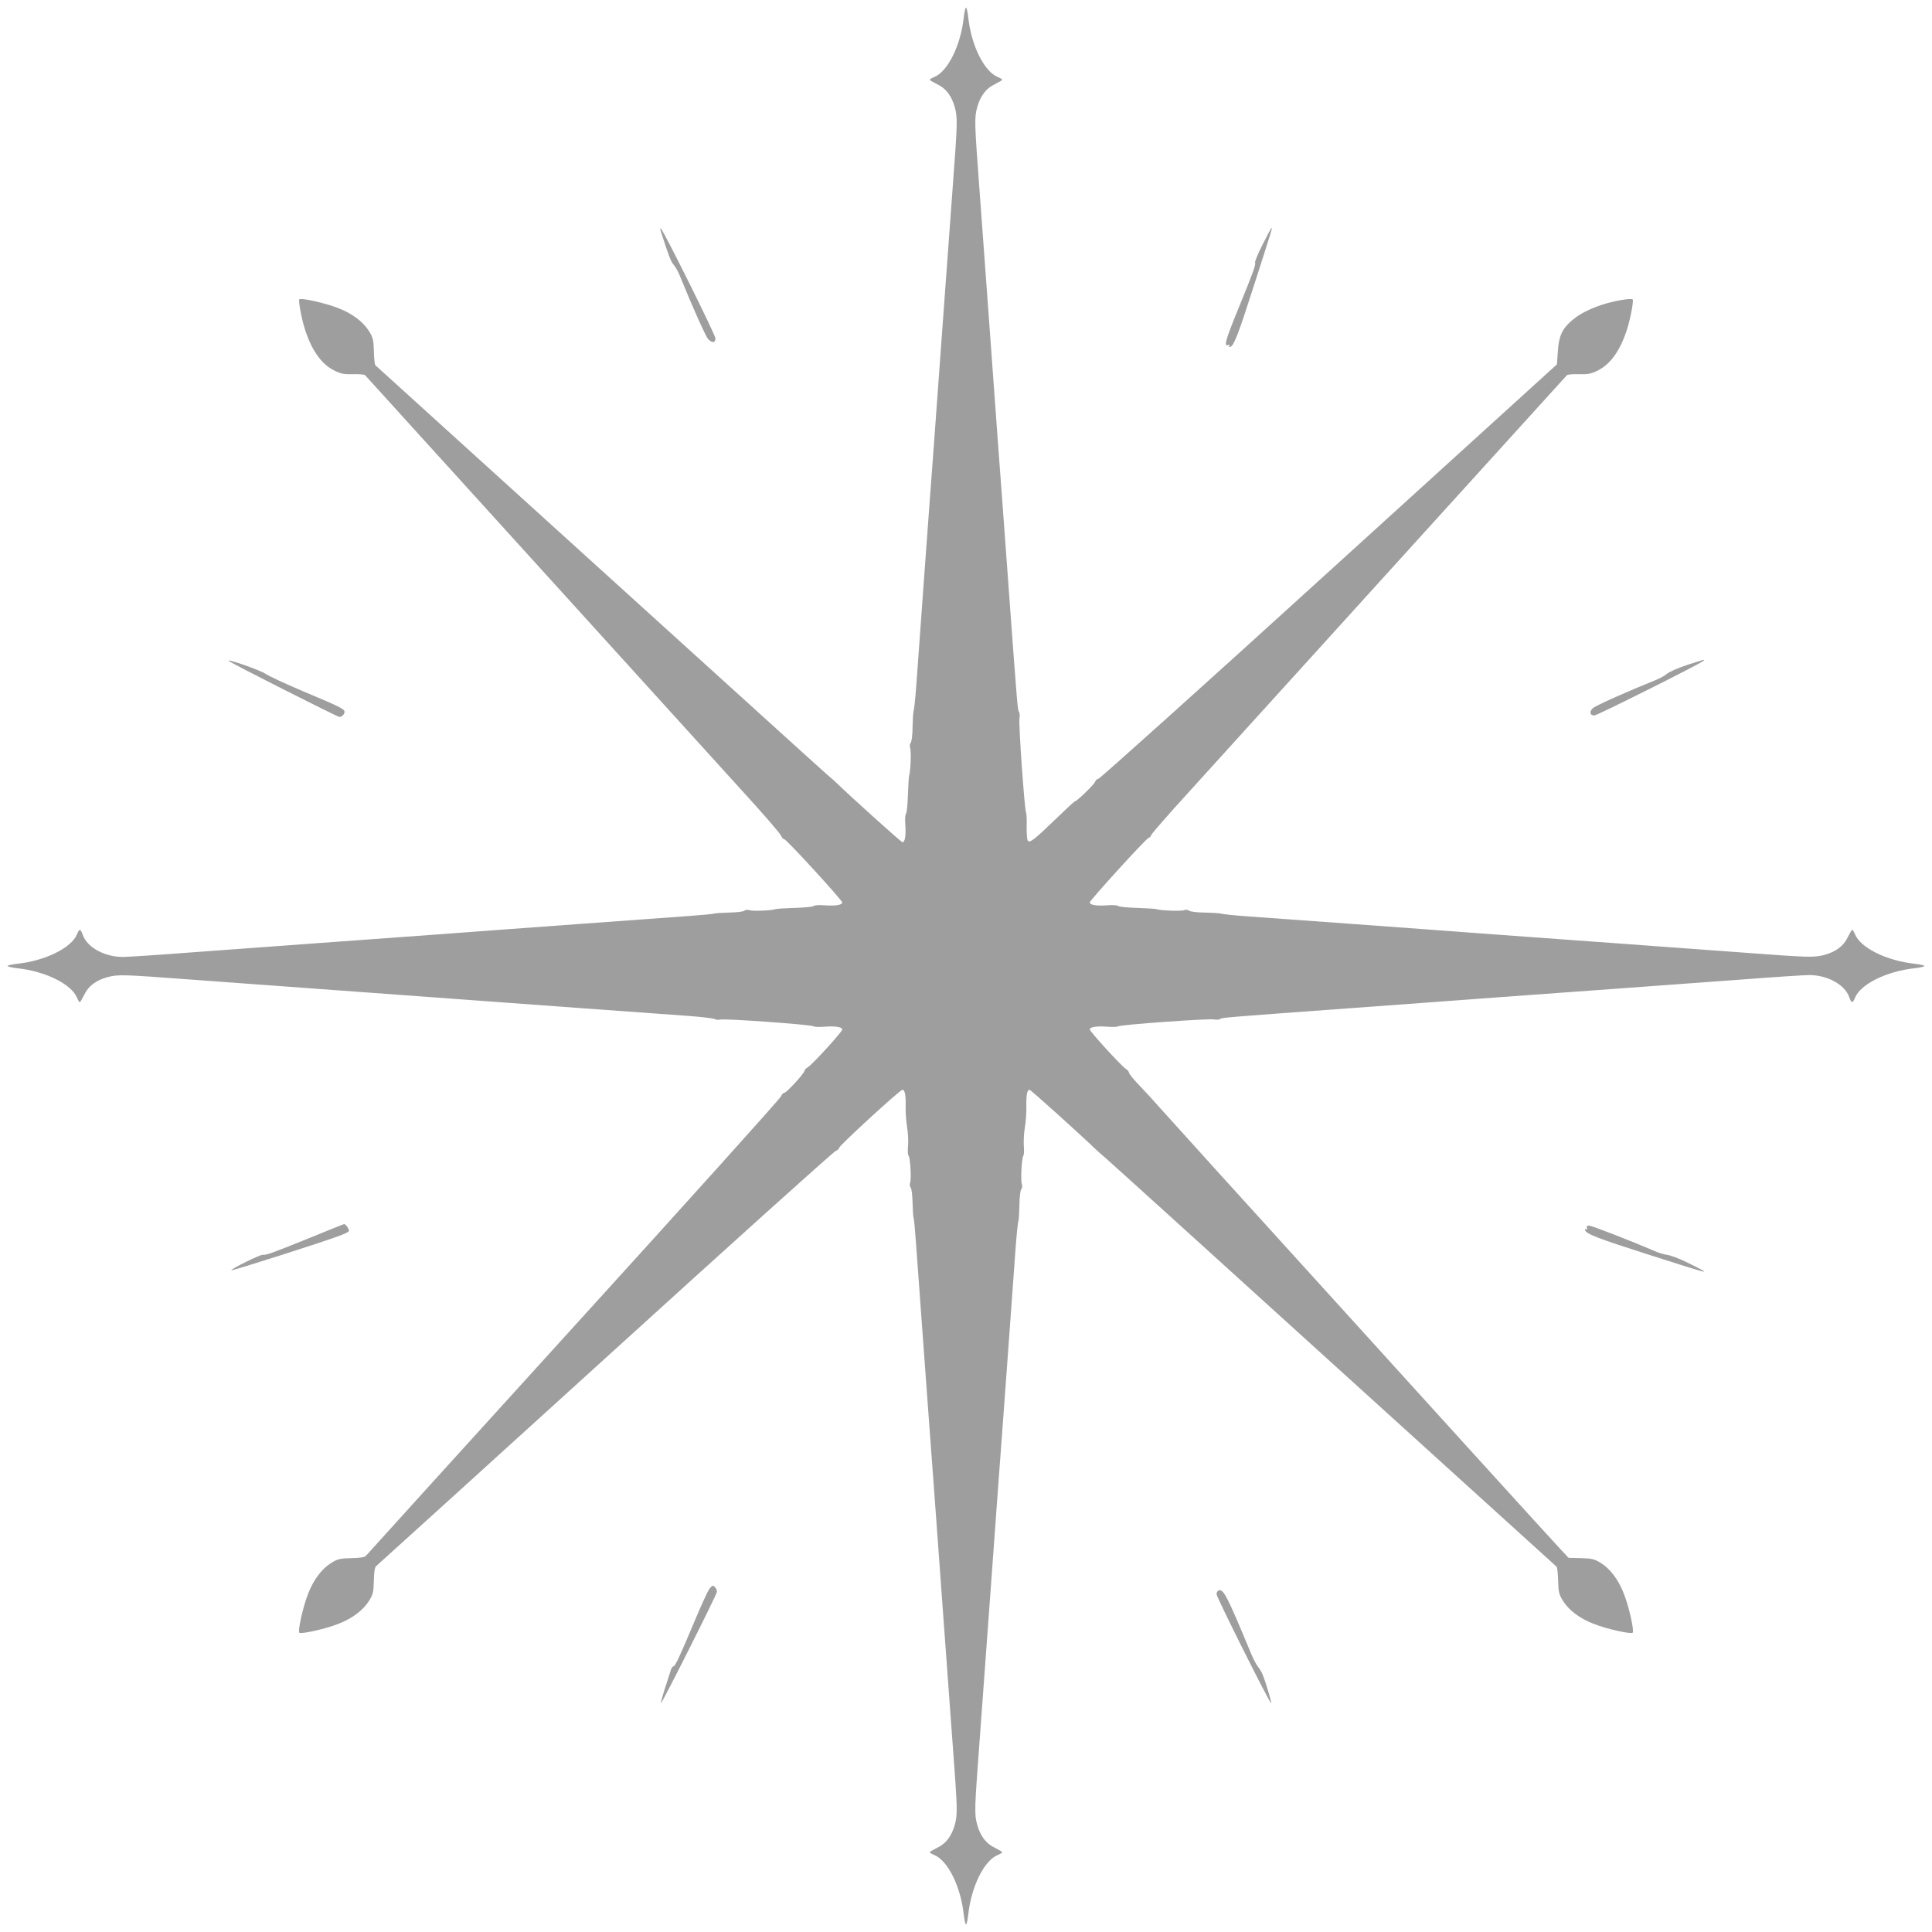 <?xml version="1.0" standalone="no"?>
<!DOCTYPE svg PUBLIC "-//W3C//DTD SVG 20010904//EN"
 "http://www.w3.org/TR/2001/REC-SVG-20010904/DTD/svg10.dtd">
<svg version="1.0" xmlns="http://www.w3.org/2000/svg"
 width="1280pt" height="1280pt" viewBox="0 0 1280 1280"
 preserveAspectRatio="xMidYMid meet">
<g transform="translate(0,1280) scale(0.1,-0.1)"
fill="#9e9e9e" stroke="none">
<path d="M6385 12684 c-20 -185 -105 -357 -195 -394 -17 -7 -30 -15 -30 -19 1
-3 23 -16 49 -29 58 -27 96 -78 117 -153 19 -73 18 -98 -16 -555 -16 -219 -43
-588 -60 -819 -17 -231 -44 -602 -60 -825 -17 -223 -48 -650 -70 -950 -22
-300 -44 -610 -50 -690 -6 -80 -14 -152 -17 -160 -3 -8 -6 -56 -7 -106 0 -50
-6 -97 -12 -105 -7 -8 -8 -22 -4 -34 8 -20 3 -156 -7 -185 -2 -8 -6 -66 -8
-129 -2 -62 -7 -117 -13 -123 -5 -5 -7 -38 -4 -73 5 -69 -2 -115 -19 -115 -8
0 -330 290 -439 395 -8 8 -35 32 -60 53 -25 21 -706 639 -1515 1372 -808 733
-1474 1336 -1478 1340 -4 4 -9 45 -10 92 -2 75 -5 90 -32 134 -40 63 -111 117
-205 153 -86 34 -245 69 -257 58 -4 -5 1 -47 11 -95 39 -194 117 -326 219
-376 46 -23 66 -27 126 -25 40 1 76 -2 80 -7 24 -27 2322 -2559 2515 -2772
127 -139 235 -264 240 -278 6 -13 15 -24 22 -24 14 0 384 -404 384 -419 0 -17
-46 -24 -115 -19 -36 3 -68 1 -73 -4 -6 -6 -61 -11 -124 -13 -62 -2 -120 -5
-128 -8 -28 -10 -155 -15 -175 -7 -12 4 -26 3 -34 -4 -7 -6 -52 -11 -100 -12
-47 -1 -93 -4 -101 -7 -8 -3 -85 -10 -170 -16 -85 -6 -400 -29 -700 -51 -300
-22 -727 -53 -950 -70 -223 -16 -594 -43 -825 -60 -231 -17 -600 -44 -819 -60
-220 -17 -423 -30 -452 -30 -121 0 -236 63 -265 145 -16 43 -23 44 -39 5 -37
-90 -209 -175 -394 -195 -36 -4 -66 -11 -66 -15 0 -4 30 -11 66 -15 185 -20
357 -105 394 -195 7 -17 15 -30 19 -30 3 1 16 23 29 49 27 58 78 96 153 117
73 19 98 18 555 -16 219 -16 588 -43 819 -60 558 -41 1112 -81 1775 -130 300
-22 617 -45 705 -51 88 -7 165 -16 172 -21 6 -5 22 -6 35 -3 31 8 596 -33 616
-44 8 -5 43 -6 78 -3 68 5 114 -2 114 -19 0 -15 -199 -233 -227 -249 -13 -8
-23 -18 -23 -24 0 -16 -119 -146 -134 -146 -7 0 -16 -11 -22 -24 -5 -14 -623
-701 -1374 -1527 -751 -827 -1370 -1509 -1375 -1516 -7 -10 -37 -15 -96 -16
-76 -2 -91 -5 -135 -32 -63 -40 -117 -111 -153 -205 -34 -86 -69 -245 -58
-257 12 -11 171 24 257 58 94 36 165 90 205 153 27 44 30 59 32 135 1 58 6 89
16 96 7 5 689 624 1516 1375 826 751 1513 1369 1527 1374 13 6 24 15 24 22 0
14 403 384 419 384 16 0 23 -35 21 -113 -1 -39 4 -101 10 -137 6 -36 9 -90 6
-121 -3 -31 -2 -60 3 -65 12 -12 20 -154 11 -179 -4 -11 -3 -26 4 -34 6 -7 11
-52 12 -100 1 -47 4 -93 7 -101 3 -8 10 -85 16 -170 6 -85 29 -400 51 -700 22
-300 53 -727 70 -950 16 -223 43 -594 60 -825 17 -231 44 -600 60 -819 34
-457 35 -482 16 -555 -21 -75 -59 -126 -117 -153 -26 -13 -48 -26 -49 -29 0
-4 13 -12 30 -19 90 -37 175 -209 195 -394 4 -36 11 -66 15 -66 4 0 11 30 15
66 20 185 105 357 195 394 17 7 30 15 30 19 -1 3 -23 16 -49 29 -58 27 -96 78
-117 153 -19 73 -18 98 16 555 16 219 43 588 60 819 17 231 44 602 60 825 17
223 48 650 70 950 22 300 44 610 50 690 6 80 14 152 17 160 3 8 6 56 7 106 0
50 6 97 12 105 7 8 8 22 4 34 -9 24 -1 176 10 188 4 5 6 34 3 65 -2 32 1 86 7
122 6 36 11 98 10 137 -2 78 5 113 21 113 8 0 333 -293 439 -395 8 -8 35 -32
60 -53 25 -21 707 -639 1515 -1372 809 -733 1474 -1336 1478 -1340 4 -4 9 -45
10 -92 2 -75 5 -90 32 -134 40 -63 111 -117 205 -153 86 -34 245 -69 257 -58
11 12 -24 171 -58 257 -36 94 -90 165 -153 205 -43 26 -59 30 -131 32 l-83 2
-54 58 c-47 49 -821 901 -2287 2518 -189 209 -362 400 -384 425 -21 25 -72 80
-113 123 -41 42 -74 83 -74 90 0 7 -11 19 -23 27 -29 19 -237 246 -237 260 0
16 47 23 115 18 35 -3 67 -2 72 2 11 11 598 53 636 46 16 -3 35 -2 41 3 12 9
20 10 856 71 300 22 727 53 950 70 223 16 594 43 825 60 231 17 600 44 819 60
220 17 423 30 452 30 121 0 236 -63 265 -145 16 -43 23 -44 39 -5 37 90 209
175 394 195 36 4 66 11 66 15 0 4 -30 11 -66 15 -185 20 -357 105 -394 195 -7
17 -15 30 -19 30 -3 -1 -16 -23 -29 -49 -27 -58 -78 -96 -153 -117 -73 -19
-98 -18 -555 16 -219 16 -588 43 -819 60 -231 17 -602 44 -825 60 -223 17
-650 48 -950 70 -300 22 -610 44 -690 50 -80 6 -152 14 -160 17 -8 3 -56 6
-106 7 -50 0 -97 6 -105 12 -8 7 -22 8 -34 4 -20 -8 -156 -3 -185 7 -8 2 -66
6 -129 8 -62 2 -117 7 -123 13 -5 5 -38 7 -73 4 -69 -5 -115 2 -115 19 0 14
378 429 391 429 5 0 13 8 17 19 4 10 111 133 238 272 231 256 2500 2756 2515
2773 4 5 40 8 80 7 60 -2 80 2 126 25 102 50 180 182 219 376 10 48 15 90 11
94 -11 11 -133 -11 -209 -37 -88 -30 -146 -61 -196 -104 -63 -54 -85 -104 -91
-205 l-6 -84 -1510 -1372 c-830 -755 -1518 -1373 -1527 -1373 -9 -1 -19 -10
-23 -21 -5 -17 -122 -130 -135 -130 -3 0 -57 -50 -120 -111 -149 -144 -179
-167 -191 -148 -5 8 -8 50 -7 94 1 44 0 85 -4 91 -10 16 -50 584 -44 623 3 19
2 40 -3 45 -9 12 -10 22 -71 856 -22 300 -53 727 -70 950 -16 223 -43 594 -60
825 -17 231 -44 600 -60 819 -34 457 -35 482 -16 555 21 75 59 126 117 153 26
13 48 26 49 29 0 4 -13 12 -30 19 -90 37 -175 209 -195 394 -4 36 -11 66 -15
66 -4 0 -11 -30 -15 -66z"/>
<path d="M4379 11265 c51 -160 65 -196 84 -219 12 -14 31 -47 41 -73 77 -191
171 -401 187 -419 27 -28 49 -27 49 4 0 23 -338 703 -361 727 -6 6 -6 -2 0
-20z"/>
<path d="M8365 11180 c-31 -61 -53 -115 -50 -120 7 -11 -12 -64 -114 -313 -82
-201 -94 -244 -65 -233 9 4 13 2 8 -5 -4 -7 -1 -10 7 -7 24 7 53 83 154 398
124 385 125 390 120 390 -3 0 -30 -50 -60 -110z"/>
<path d="M1516 8421 c15 -15 720 -371 733 -371 18 0 38 23 33 38 -5 17 -38 33
-276 133 -115 49 -226 100 -247 115 -35 24 -264 104 -243 85z"/>
<path d="M11179 8395 c-58 -19 -117 -45 -132 -57 -15 -13 -48 -32 -74 -42
-194 -78 -402 -171 -420 -188 -25 -23 -20 -48 10 -48 19 0 700 341 722 361 12
12 16 13 -106 -26z"/>
<path d="M2065 4604 c-251 -102 -306 -122 -322 -117 -13 5 -218 -96 -210 -103
4 -5 600 185 717 229 30 11 58 24 61 30 6 9 -19 47 -31 47 -3 0 -100 -39 -215
-86z"/>
<path d="M10514 4664 c4 -9 2 -13 -5 -8 -7 4 -10 1 -7 -7 7 -24 84 -54 413
-159 445 -142 435 -140 275 -60 -55 28 -118 52 -139 55 -22 3 -61 14 -88 26
-157 68 -417 169 -435 169 -14 0 -18 -5 -14 -16z"/>
<path d="M4701 2275 c-11 -14 -54 -108 -96 -208 -102 -243 -132 -307 -143
-307 -5 0 -12 -8 -15 -17 -3 -10 -22 -67 -41 -127 -19 -60 -31 -105 -27 -100
18 19 371 722 371 738 0 10 -6 24 -14 32 -13 12 -17 11 -35 -11z"/>
<path d="M8073 2263 c-7 -3 -13 -14 -13 -25 0 -20 341 -701 361 -722 9 -10
-34 137 -56 190 -7 17 -21 41 -31 52 -9 11 -28 47 -42 79 -165 397 -186 437
-219 426z"/>
</g>
</svg>
